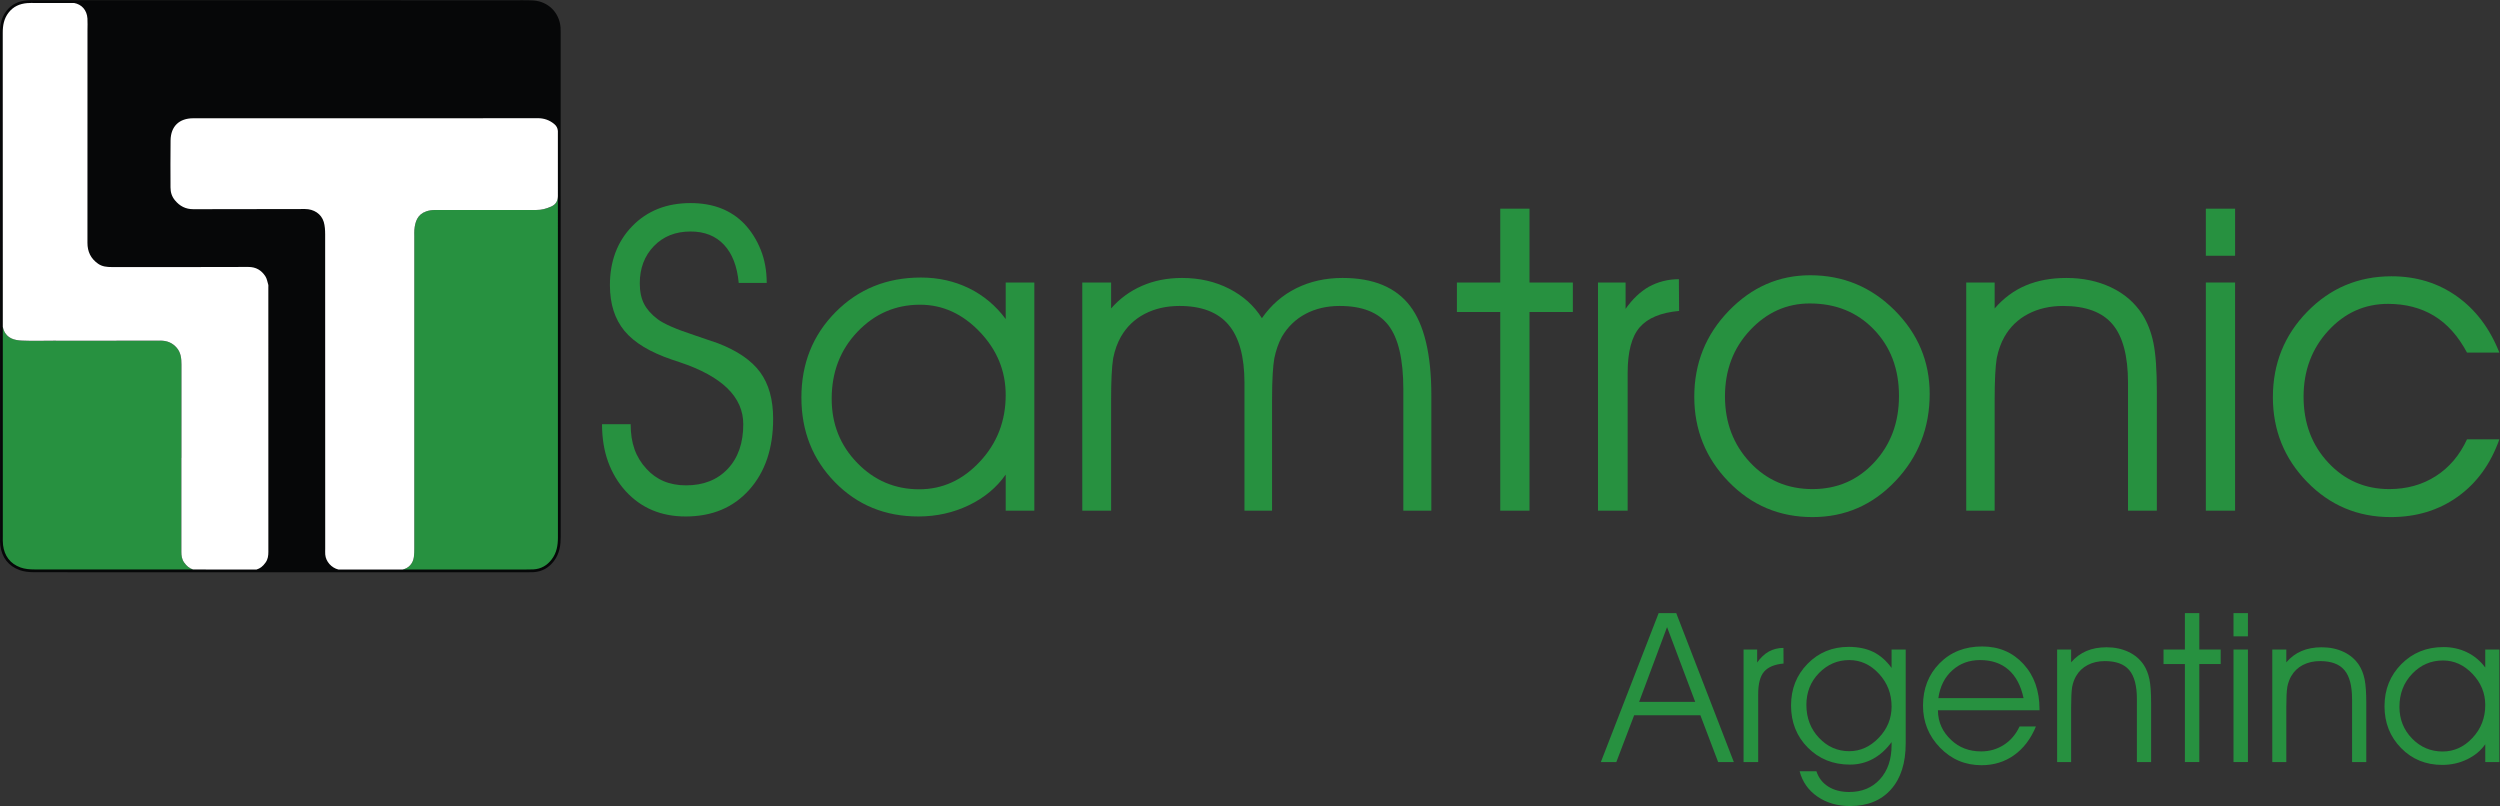<?xml version="1.0" encoding="UTF-8" standalone="no"?> <svg xmlns:inkscape="http://www.inkscape.org/namespaces/inkscape" xmlns:sodipodi="http://sodipodi.sourceforge.net/DTD/sodipodi-0.dtd" xmlns="http://www.w3.org/2000/svg" xmlns:svg="http://www.w3.org/2000/svg" version="1.1" id="svg2" width="1202.419" height="387.669" viewBox="0 0 1202.419 387.669" sodipodi:docname="LOGO-SAMTRONIC.ai"><rect x="0" y="0" width="1202.419" height="387.669" fill="#333333" stroke="none"/><defs id="defs6"><clipPath id="clipPath16"><path d="M 0,290.752 H 901.814 V 0 H 0 Z" id="path14"></path></clipPath></defs><g id="g8" inkscape:groupmode="layer" inkscape:label="LOGO-SAMTRONIC" transform="matrix(1.333,0,0,-1.333,0,387.669)"><g id="g10"><g id="g12" clip-path="url(#clipPath16)"><g id="g18" transform="translate(202.302,198.484)"><path d="m 0,0 v 21.534 l -0.005,58.722 0.001,0.386 c 0.003,0.588 0.005,1.195 -0.043,1.81 -0.422,5.357 -4.448,9.354 -9.789,9.72 -1.408,0.096 -2.827,0.094 -4.201,0.088 l -0.826,-0.001 c -53.566,0.003 -107.132,0.003 -160.698,0.002 h -9.382 l -5.356,0.004 c -0.732,0.005 -1.49,0.012 -2.251,-0.051 -3.217,-0.268 -5.646,-1.512 -7.426,-3.803 -2.066,-2.662 -2.328,-5.624 -2.326,-7.907 0.024,-23.747 0.022,-47.493 0.021,-71.239 l -0.001,-19.882 0.003,-90.415 -0.003,-0.653 c -0.008,-0.899 -0.015,-1.829 0.099,-2.761 0.536,-4.37 2.937,-7.451 6.945,-8.908 1.441,-0.525 3.165,-0.77 5.427,-0.771 15.888,-0.01 31.775,-0.013 47.663,-0.016 l 85.147,-0.011 44.589,0.001 c 0.856,0.002 1.741,-0.001 2.621,0.046 2.968,0.159 5.438,1.502 7.343,3.994 2.181,2.851 2.46,6.091 2.459,8.594 C 0,-67.678 0,-33.839 0,0" style="fill:#060708;fill-opacity:1;fill-rule:nonzero;stroke:none" id="path20"></path></g><g id="g22" transform="translate(198.826,216.278)"><path d="m 0,0 c -1.722,-0.76 -3.404,-1.22 -5.286,-1.215 -12.234,0.031 -24.467,0.027 -36.701,-0.006 -1.012,-0.002 -2.07,-0.16 -3.024,-0.487 -3.204,-1.1 -4.078,-3.764 -4.312,-6.784 -0.055,-0.715 -0.013,-1.437 -0.013,-2.156 0,-37.546 10e-4,-75.091 -0.006,-112.637 0,-1.035 -0.011,-2.081 -0.145,-3.105 -0.314,-2.397 -1.862,-4.074 -4.048,-4.556 14.775,0.001 29.55,0 44.325,0.001 0.944,0 1.891,-0.006 2.833,0.045 2.772,0.148 4.925,1.41 6.602,3.602 1.819,2.379 2.254,5.085 2.253,7.987 C 2.464,-78.294 2.467,-37.277 2.467,3.74 2.418,2.032 1.77,0.781 0,0" style="fill:#279140;fill-opacity:1;fill-rule:nonzero;stroke:none" id="path24"></path></g><g id="g26" transform="translate(66.451,87.847)"><path d="m 0,0 c -0.846,1.182 -1.014,2.457 -1.014,3.846 0.005,11.306 0.003,22.612 0.004,33.919 0.009,0.002 0.018,0.003 0.027,0.005 0.001,11.226 0.002,22.454 0.004,33.681 0,2.18 -0.2,4.303 -1.707,6.046 -1.557,1.799 -3.507,2.582 -5.924,2.573 -12.874,-0.05 -25.748,-0.024 -38.621,-0.024 -3.758,0 -7.522,-0.12 -11.273,0.04 -2.767,0.118 -5.441,0.79 -6.6,3.789 -0.15,0.389 -0.258,0.805 -0.336,1.229 0,-25.167 0,-50.333 0.003,-75.499 0,-1.097 -0.044,-2.207 0.088,-3.292 0.482,-3.927 2.586,-6.742 6.295,-8.09 1.575,-0.574 3.383,-0.709 5.086,-0.71 19.064,-0.012 38.129,-0.014 57.194,-0.018 C 1.886,-2.117 0.898,-1.256 0,0" style="fill:#279140;fill-opacity:1;fill-rule:nonzero;stroke:none" id="path28"></path></g><g id="g30" transform="translate(149.338,89.888)"><path d="m 0,0 c 0.134,1.023 0.146,2.069 0.146,3.104 0.006,37.546 0.005,75.092 0.005,112.637 0,0.719 -0.042,1.442 0.013,2.156 0.234,3.02 1.108,5.685 4.313,6.784 0.953,0.328 2.012,0.485 3.023,0.488 12.234,0.033 24.468,0.037 36.701,0.005 1.882,-0.005 3.565,0.456 5.286,1.216 1.77,0.78 2.419,2.032 2.467,3.739 0,7.853 -0.002,15.706 -0.002,23.56 -0.083,1.057 -0.535,1.865 -1.352,2.53 -1.73,1.409 -3.662,2.079 -5.951,2.074 -20.629,-0.045 -41.258,-0.026 -61.888,-0.027 -20.789,0 -41.578,0.008 -62.368,-0.006 -5.075,-0.003 -8.104,-2.9 -8.186,-7.956 -0.091,-5.671 -0.02,-11.344 -0.023,-17.015 0,-1.727 0.46,-3.242 1.6,-4.624 1.744,-2.115 3.871,-3.217 6.624,-3.211 13.432,0.032 26.864,0.036 40.297,0.061 3.171,0.006 5.904,-1.735 6.773,-4.667 0.42,-1.423 0.502,-2.986 0.503,-4.486 0.026,-37.785 0.02,-75.57 0.02,-113.356 0,-0.719 -0.043,-1.442 0.013,-2.155 0.203,-2.559 2.275,-4.809 4.739,-5.408 h 23.2 C -1.861,-4.074 -0.314,-2.397 0,0" style="fill:#ffffff;fill-opacity:1;fill-rule:nonzero;stroke:none" id="path32"></path></g><g id="g34" transform="translate(95.816,87.847)"><path d="m 0,0 c 0.846,1.182 1.014,2.457 1.014,3.846 -0.013,31.875 -0.01,63.749 -0.01,95.624 0,0.24 0.056,0.497 -0.011,0.716 -0.321,1.045 -0.478,2.207 -1.055,3.092 -1.421,2.18 -3.373,3.39 -6.18,3.378 -16.391,-0.073 -32.783,-0.034 -49.175,-0.038 -1.776,-10e-4 -3.498,0.135 -5.022,1.21 -2.615,1.843 -3.826,4.335 -3.823,7.536 0.022,25.564 0.012,51.127 0.012,76.691 0,1.421 0.078,2.847 -0.016,4.262 -0.201,3.045 -2.095,5.091 -4.819,5.581 -4.691,0 -9.382,0 -14.073,0 -0.945,0 -1.894,0.036 -2.833,-0.043 -2.698,-0.224 -4.996,-1.201 -6.718,-3.42 -1.691,-2.177 -2.12,-4.62 -2.117,-7.292 0.031,-30.374 0.019,-60.748 0.02,-91.122 0,-4.973 0,-9.945 0,-14.917 0.078,-0.424 0.186,-0.84 0.336,-1.229 1.159,-2.999 3.833,-3.671 6.6,-3.789 3.751,-0.16 7.515,-0.04 11.273,-0.04 12.873,0 25.747,-0.026 38.621,0.024 2.417,0.009 4.368,-0.774 5.924,-2.573 1.508,-1.743 1.707,-3.866 1.707,-6.046 -0.002,-11.227 -0.003,-22.455 -0.004,-33.681 -0.009,-0.002 -0.018,-0.003 -0.026,-0.005 -0.002,-11.307 0,-22.613 -0.004,-33.919 -10e-4,-1.389 0.168,-2.664 1.013,-3.846 0.899,-1.256 1.887,-2.117 3.226,-2.505 7.631,-0.002 15.261,-0.006 22.891,-0.007 C -1.897,-2.128 -0.903,-1.263 0,0" style="fill:#ffffff;fill-opacity:1;fill-rule:nonzero;stroke:none" id="path36"></path></g><g id="g38" transform="translate(217.223,137.775)"><path d="m 0,0 h 10.328 c 0,-3.393 0.46,-6.398 1.384,-9.018 0.922,-2.619 2.357,-4.976 4.303,-7.071 3.592,-3.992 8.356,-5.987 14.294,-5.987 6.286,0 11.3,1.98 15.042,5.945 3.741,3.964 5.612,9.335 5.612,16.115 0,9.821 -7.633,17.274 -22.9,22.36 l -2.693,0.897 c -7.983,2.693 -13.733,6.157 -17.25,10.395 -3.517,4.237 -5.276,9.746 -5.276,16.526 0,8.675 2.694,15.778 8.082,21.313 5.388,5.533 12.397,8.3 21.029,8.3 8.131,0 14.617,-2.519 19.457,-7.558 2.444,-2.595 4.39,-5.688 5.838,-9.279 1.446,-3.593 2.169,-7.584 2.169,-11.974 H 49.317 c -0.55,5.986 -2.32,10.576 -5.314,13.769 -2.993,3.193 -7.009,4.789 -12.048,4.789 -5.438,0 -9.854,-1.756 -13.246,-5.272 -3.393,-3.515 -5.089,-7.988 -5.089,-13.422 0,-2.942 0.511,-5.411 1.534,-7.404 1.022,-1.995 2.657,-3.839 4.902,-5.534 2.245,-1.696 6.635,-3.615 13.171,-5.758 l 8.531,-2.916 C 48.793,26.523 53.882,23.046 57.025,18.784 60.168,14.521 61.74,8.9 61.74,1.921 c 0,-10.62 -2.87,-19.145 -8.607,-25.575 -5.737,-6.432 -13.395,-9.648 -22.974,-9.648 -8.831,0 -16.041,3.043 -21.628,9.13 -2.794,3.093 -4.914,6.648 -6.361,10.664 C 0.723,-9.492 0,-4.989 0,0" style="fill:#279140;fill-opacity:1;fill-rule:nonzero;stroke:none" id="path40"></path></g><g id="g42" transform="translate(362.871,148.289)"><path d="m 0,0 c 0,8.672 -3.118,16.271 -9.354,22.799 -6.237,6.528 -13.421,9.793 -21.553,9.793 -8.83,0 -16.351,-3.252 -22.563,-9.755 -6.211,-6.504 -9.317,-14.565 -9.317,-24.182 0,-9.12 3.08,-16.844 9.243,-23.173 6.16,-6.33 13.606,-9.494 22.338,-9.494 8.381,0 15.678,3.325 21.889,9.979 C -3.105,-17.38 0,-9.368 0,0 m 0,-28.698 c -3.243,-4.667 -7.67,-8.353 -13.283,-11.059 -5.613,-2.705 -11.687,-4.058 -18.222,-4.058 -12.025,0 -22.065,4.124 -30.122,12.375 -8.058,8.25 -12.086,18.43 -12.086,30.544 0,12.26 4.116,22.542 12.348,30.842 8.232,8.3 18.485,12.45 30.758,12.45 6.286,0 12.06,-1.286 17.324,-3.854 C -8.02,35.972 -3.592,32.267 0,27.429 V 40.6 H 10.328 V -41.72 H 0 Z" style="fill:#279140;fill-opacity:1;fill-rule:nonzero;stroke:none" id="path44"></path></g><g id="g46" transform="translate(455.311,176.016)"><path d="m 0,0 c 3.293,4.739 7.434,8.345 12.423,10.814 4.988,2.469 10.552,3.705 16.688,3.705 11.076,0 19.183,-3.357 24.322,-10.066 5.137,-6.711 7.708,-17.5 7.708,-32.366 V -69.447 H 51.038 v 43.704 c 0,10.825 -1.796,18.559 -5.388,23.199 -3.592,4.64 -9.455,6.96 -17.587,6.96 -4.59,0 -8.68,-0.949 -12.273,-2.844 C 12.198,-0.325 9.329,-3.094 7.185,-6.735 5.987,-8.98 5.089,-11.55 4.49,-14.443 c -0.25,-1.347 -0.449,-3.282 -0.598,-5.8 -0.15,-2.52 -0.225,-5.575 -0.225,-9.167 v -40.037 h -9.953 v 46.098 c 0,9.479 -1.921,16.476 -5.762,20.992 -3.842,4.514 -9.729,6.773 -17.661,6.773 -4.74,0 -8.943,-0.962 -12.61,-2.882 -3.667,-1.921 -6.523,-4.677 -8.569,-8.269 -1.247,-2.196 -2.17,-4.765 -2.769,-7.708 -0.499,-3.143 -0.748,-8.132 -0.748,-14.967 v -40.037 h -10.402 v 82.319 h 10.402 V 3.518 c 3.093,3.542 6.81,6.26 11.151,8.157 4.34,1.895 9.154,2.844 14.443,2.844 6.286,0 11.961,-1.298 17.025,-3.892 C -6.723,8.032 -2.795,4.49 0,0" style="fill:#279140;fill-opacity:1;fill-rule:nonzero;stroke:none" id="path48"></path></g><g id="g50" transform="translate(541.316,106.569)"><path d="M 0,0 V 71.692 H -15.641 V 82.319 H 0 v 26.642 H 10.552 V 82.319 h 15.64 V 71.692 H 10.552 V 0 Z" style="fill:#279140;fill-opacity:1;fill-rule:nonzero;stroke:none" id="path52"></path></g><g id="g54" transform="translate(587.282,106.569)"><path d="m 0,0 h -10.701 v 82.319 h 9.953 v -9.504 c 2.494,3.542 5.313,6.211 8.457,8.007 1.545,0.848 3.229,1.509 5.051,1.984 1.82,0.473 3.729,0.711 5.724,0.711 L 18.56,72.066 C 11.975,71.468 7.233,69.497 4.341,66.154 1.447,62.812 0,57.324 0,49.69 Z" style="fill:#279140;fill-opacity:1;fill-rule:nonzero;stroke:none" id="path56"></path></g><g id="g58" transform="translate(622.399,147.804)"><path d="m 0,0 c 0,-9.43 3.005,-17.361 9.018,-23.798 6.011,-6.435 13.532,-9.653 22.563,-9.653 8.879,0 16.301,3.205 22.264,9.616 5.961,6.41 8.942,14.405 8.942,23.984 0,9.729 -3.019,17.724 -9.055,23.986 -6.037,6.261 -13.746,9.391 -23.125,9.391 -8.332,0 -15.516,-3.217 -21.552,-9.653 C 3.018,17.437 0,9.479 0,0 m -11.076,-0.149 c 0,12.073 4.14,22.4 12.423,30.981 8.281,8.581 18.085,12.872 29.411,12.872 11.873,0 22.025,-4.217 30.458,-12.647 8.43,-8.432 12.646,-18.485 12.646,-30.159 0,-12.273 -4.115,-22.75 -12.347,-31.431 -8.232,-8.681 -18.211,-13.022 -29.934,-13.022 -11.925,0 -22.015,4.253 -30.271,12.76 -8.258,8.506 -12.386,18.721 -12.386,30.646" style="fill:#279140;fill-opacity:1;fill-rule:nonzero;stroke:none" id="path60"></path></g><g id="g62" transform="translate(709.449,188.888)"><path d="m 0,0 h 10.253 v -9.354 c 3.242,3.742 6.997,6.51 11.263,8.306 4.265,1.796 9.141,2.694 14.63,2.694 5.937,0 11.288,-1.123 16.052,-3.368 4.764,-2.245 8.519,-5.463 11.263,-9.653 1.895,-2.944 3.256,-6.411 4.079,-10.402 0.822,-3.993 1.234,-9.829 1.234,-17.512 v -43.03 H 58.372 v 46.098 c 0,9.679 -1.859,16.726 -5.575,21.142 -3.717,4.415 -9.667,6.623 -17.849,6.623 -4.74,0 -8.942,-0.962 -12.609,-2.882 -3.667,-1.921 -6.524,-4.677 -8.568,-8.269 -1.249,-2.196 -2.171,-4.765 -2.77,-7.708 -0.499,-3.143 -0.748,-8.132 -0.748,-14.967 V -82.319 H 0 Z" style="fill:#279140;fill-opacity:1;fill-rule:nonzero;stroke:none" id="path64"></path></g><path d="m 795.904,188.888 h 10.552 v -82.319 h -10.552 z m 10.551,9.654 h -10.552 v 16.988 h 10.552 z" style="fill:#279140;fill-opacity:1;fill-rule:nonzero;stroke:none" id="path66"></path><g id="g68" transform="translate(890.139,163.594)"><path d="m 0,0 c -3.193,5.987 -7.159,10.414 -11.898,13.284 -4.741,2.868 -10.279,4.303 -16.614,4.303 -8.432,0 -15.616,-3.232 -21.552,-9.691 -5.939,-6.462 -8.906,-14.407 -8.906,-23.835 0,-9.48 2.967,-17.4 8.906,-23.761 5.936,-6.361 13.27,-9.541 22.001,-9.541 6.335,0 11.936,1.558 16.8,4.677 4.865,3.117 8.618,7.545 11.263,13.283 H 11.675 C 8.531,-40.162 3.529,-47.06 -3.33,-51.973 c -6.86,-4.915 -14.93,-7.372 -24.209,-7.372 -11.874,0 -21.927,4.229 -30.159,12.685 -8.232,8.457 -12.348,18.646 -12.348,30.571 0,12.123 4.153,22.425 12.46,30.906 8.307,8.482 18.422,12.723 30.346,12.723 8.93,0 16.788,-2.408 23.573,-7.222 C 3.117,15.503 8.232,8.73 11.675,0 Z" style="fill:#279140;fill-opacity:1;fill-rule:nonzero;stroke:none" id="path70"></path></g><g id="g72" transform="translate(611.66,37.568)"><path d="M 0,0 -10.161,26.995 -20.24,0 Z m -28.465,-21.702 -5.58,0.003 20.851,53.732 h 6.347 L 13.931,-21.699 8.273,-21.703 1.87,-4.834 h -23.907 z" style="fill:#279140;fill-opacity:1;fill-rule:nonzero;stroke:none" id="path74"></path></g><g id="g76" transform="translate(634.383,15.869)"><path d="m 0,0 h -5.277 v 40.595 h 4.908 v -4.688 c 1.229,1.747 2.62,3.064 4.17,3.949 0.762,0.418 1.593,0.745 2.491,0.978 0.897,0.233 1.839,0.351 2.823,0.351 L 9.151,35.538 C 5.904,35.243 3.566,34.271 2.14,32.623 0.713,30.975 0,28.269 0,24.504 Z" style="fill:#279140;fill-opacity:1;fill-rule:nonzero;stroke:none" id="path78"></path></g><g id="g80" transform="translate(651.773,36.498)"><path d="m 0,0 c 0,-4.724 1.517,-8.69 4.551,-11.901 3.032,-3.21 6.671,-4.816 10.912,-4.816 3.995,0 7.54,1.606 10.636,4.816 3.094,3.211 4.642,6.98 4.642,11.311 0,4.601 -1.522,8.543 -4.568,11.827 -3.046,3.285 -6.616,4.927 -10.71,4.927 -4.217,0 -7.849,-1.556 -10.894,-4.668 C 1.523,8.384 0,4.552 0,0 m 3.617,-23.95 c 0.762,-2.363 2.183,-4.201 4.262,-5.518 2.079,-1.315 4.595,-1.973 7.547,-1.973 4.626,0 8.334,1.537 11.127,4.612 2.792,3.076 4.188,7.183 4.188,12.326 v 1.07 c -1.969,-2.681 -4.22,-4.705 -6.753,-6.07 -2.534,-1.366 -5.29,-2.049 -8.266,-2.049 -6.077,0 -11.14,2.036 -15.187,6.108 -4.047,4.072 -6.07,9.146 -6.07,15.223 0,5.979 1.992,10.997 5.978,15.057 3.986,4.06 8.918,6.089 14.798,6.089 3.445,0 6.409,-0.609 8.895,-1.826 2.484,-1.218 4.686,-3.144 6.605,-5.776 v 6.643 h 5.093 v -33.878 c 0,-7.11 -1.777,-12.652 -5.333,-16.626 -3.555,-3.973 -8.457,-5.96 -14.706,-5.96 -4.576,0 -8.506,1.133 -11.791,3.395 -3.284,2.264 -5.431,5.315 -6.44,9.153 z" style="fill:#279140;fill-opacity:1;fill-rule:nonzero;stroke:none" id="path82"></path></g><g id="g84" transform="translate(730.129,38.934)"><path d="m 0,0 c -0.959,4.502 -2.768,7.915 -5.425,10.24 -2.657,2.325 -6.089,3.488 -10.296,3.488 -1.944,0 -3.752,-0.308 -5.425,-0.922 -1.673,-0.616 -3.199,-1.551 -4.576,-2.805 C -28.453,7.564 -30.126,4.23 -30.741,0 Z m 5.757,-4.392 h -36.646 c 0,-2.166 0.431,-4.171 1.292,-6.015 0.787,-1.698 1.956,-3.273 3.506,-4.724 2.878,-2.731 6.47,-4.097 10.776,-4.097 3.026,0 5.762,0.788 8.211,2.363 2.448,1.574 4.336,3.788 5.665,6.642 H 4.466 C 2.62,-14.701 0,-18.151 -3.396,-20.574 c -3.394,-2.424 -7.319,-3.635 -11.771,-3.635 -5.881,0 -10.869,2.108 -14.965,6.328 -4.097,4.22 -6.144,9.27 -6.144,15.15 0,6.15 1.992,11.249 5.978,15.296 3.986,4.047 9.103,6.071 15.352,6.071 6.052,0 11.016,-2.104 14.89,-6.311 C 3.819,8.118 5.757,2.669 5.757,-4.023 Z" style="fill:#279140;fill-opacity:1;fill-rule:nonzero;stroke:none" id="path86"></path></g><g id="g88" transform="translate(742.242,56.464)"><path d="m 0,0 h 5.056 v -4.613 c 1.599,1.844 3.451,3.211 5.554,4.096 2.104,0.886 4.508,1.329 7.215,1.329 2.927,0 5.566,-0.554 7.916,-1.662 2.349,-1.106 4.2,-2.693 5.554,-4.759 0.934,-1.453 1.605,-3.162 2.011,-5.13 0.406,-1.969 0.609,-4.848 0.609,-8.636 v -21.22 h -5.13 v 22.733 c 0,4.773 -0.917,8.248 -2.749,10.425 -1.833,2.178 -4.767,3.266 -8.802,3.266 -2.338,0 -4.41,-0.474 -6.218,-1.42 -1.808,-0.948 -3.217,-2.306 -4.225,-4.078 -0.615,-1.083 -1.07,-2.35 -1.366,-3.802 -0.246,-1.55 -0.369,-4.009 -0.369,-7.381 V -40.595 H 0 Z" style="fill:#279140;fill-opacity:1;fill-rule:nonzero;stroke:none" id="path90"></path></g><g id="g92" transform="translate(788.344,15.869)"><path d="m 0,0 v 35.355 h -7.713 v 5.24 H 0 V 53.732 H 5.203 V 40.595 h 7.713 v -5.24 H 5.203 V 0 Z" style="fill:#279140;fill-opacity:1;fill-rule:nonzero;stroke:none" id="path94"></path></g><path d="m 805.883,56.464 h 5.203 V 15.869 h -5.203 z m 5.203,4.76 h -5.203 v 8.377 h 5.203 z" style="fill:#279140;fill-opacity:1;fill-rule:nonzero;stroke:none" id="path96"></path><g id="g98" transform="translate(819.878,56.464)"><path d="m 0,0 h 5.056 v -4.613 c 1.599,1.844 3.451,3.211 5.554,4.096 2.104,0.886 4.508,1.329 7.215,1.329 2.927,0 5.566,-0.554 7.916,-1.662 2.349,-1.106 4.2,-2.693 5.554,-4.759 0.934,-1.453 1.605,-3.162 2.011,-5.13 0.406,-1.969 0.609,-4.848 0.609,-8.636 v -21.22 h -5.13 v 22.733 c 0,4.773 -0.917,8.248 -2.749,10.425 -1.833,2.178 -4.767,3.266 -8.802,3.266 -2.338,0 -4.41,-0.474 -6.218,-1.42 -1.808,-0.948 -3.217,-2.306 -4.225,-4.078 -0.615,-1.083 -1.07,-2.35 -1.366,-3.802 -0.246,-1.55 -0.369,-4.009 -0.369,-7.381 V -40.595 H 0 Z" style="fill:#279140;fill-opacity:1;fill-rule:nonzero;stroke:none" id="path100"></path></g><g id="g102" transform="translate(896.721,36.442)"><path d="m 0,0 c 0,4.276 -1.538,8.023 -4.613,11.243 -3.075,3.22 -6.618,4.829 -10.628,4.829 -4.355,0 -8.064,-1.603 -11.127,-4.81 -3.063,-3.207 -4.595,-7.182 -4.595,-11.925 0,-4.497 1.52,-8.307 4.558,-11.428 3.038,-3.121 6.711,-4.681 11.016,-4.681 4.133,0 7.731,1.64 10.794,4.92 C -1.531,-8.57 0,-4.62 0,0 m 0,-14.152 c -1.6,-2.301 -3.783,-4.119 -6.551,-5.453 -2.767,-1.334 -5.763,-2.001 -8.986,-2.001 -5.929,0 -10.881,2.033 -14.854,6.102 -3.973,4.067 -5.96,9.089 -5.96,15.062 0,6.046 2.03,11.117 6.089,15.21 4.06,4.092 9.116,6.139 15.168,6.139 3.1,0 5.948,-0.634 8.543,-1.901 2.596,-1.267 4.78,-3.094 6.551,-5.48 v 6.495 H 5.093 V -20.573 H 0 Z" style="fill:#279140;fill-opacity:1;fill-rule:nonzero;stroke:none" id="path104"></path></g></g></g></g></svg> 